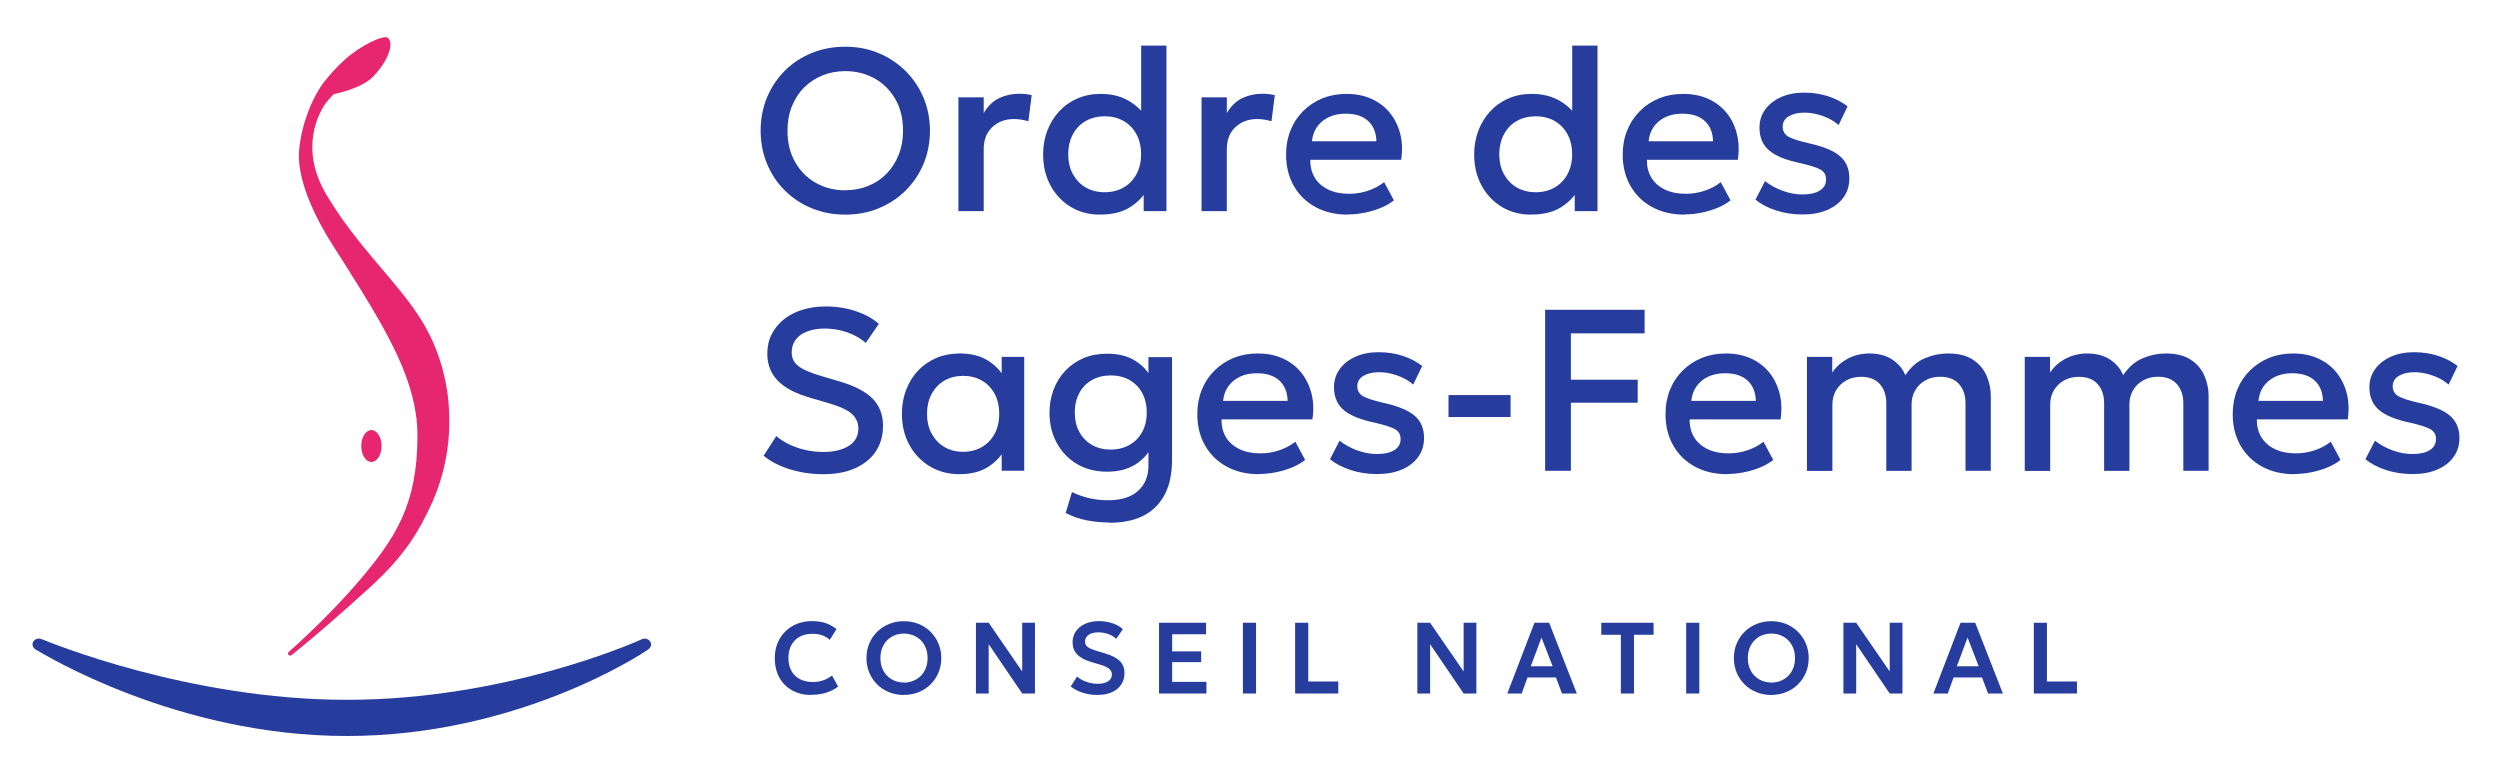 <svg xmlns="http://www.w3.org/2000/svg" viewBox="0 0 337.09 102.45"><path fill="#263d9e" d="M113.98,28.94c-1.63,0-3.14-.29-4.53-.86-1.39-.57-2.6-1.37-3.63-2.4-1.03-1.02-1.83-2.22-2.4-3.6-.57-1.37-.86-2.86-.86-4.46s.29-3.11.86-4.48c.57-1.37,1.38-2.57,2.4-3.6s2.24-1.82,3.63-2.39c1.39-.57,2.9-.85,4.53-.85s3.13.29,4.51.87c1.38.58,2.59,1.39,3.63,2.42,1.03,1.03,1.84,2.24,2.41,3.6.57,1.37.86,2.84.86,4.43s-.29,3.09-.86,4.46c-.57,1.38-1.38,2.57-2.41,3.6-1.03,1.02-2.24,1.82-3.63,2.4-1.38.57-2.89.86-4.51.86ZM113.98,25.65c1.1,0,2.12-.19,3.06-.57.95-.38,1.77-.92,2.47-1.63.7-.71,1.25-1.55,1.65-2.54.4-.99.6-2.08.6-3.29,0-1.62-.34-3.04-1.03-4.24-.69-1.2-1.62-2.14-2.8-2.8-1.18-.66-2.5-.99-3.95-.99-1.1,0-2.12.19-3.06.57-.95.38-1.77.92-2.48,1.62-.71.7-1.26,1.55-1.66,2.54-.4.99-.6,2.09-.6,3.31,0,1.62.35,3.04,1.04,4.24s1.62,2.14,2.8,2.8c1.17.66,2.49.99,3.96.99Z"/><path fill="#263d9e" d="M129.23,28.47v-15.35h3.41v2.12c.58-.96,1.28-1.64,2.11-2.02.83-.39,1.72-.58,2.67-.58.31,0,.6.02.88.05.28.03.55.08.81.14l-.45,3.52c-.31-.09-.63-.17-.95-.22s-.64-.08-.96-.08c-1.19,0-2.17.36-2.95,1.09-.78.73-1.16,1.72-1.16,2.97v8.36h-3.41Z"/><path fill="#263d9e" d="M148.33,28.94c-1.5,0-2.83-.35-3.98-1.06-1.16-.71-2.06-1.67-2.72-2.9s-.98-2.62-.98-4.18c0-1.13.19-2.18.56-3.17.37-.99.9-1.85,1.59-2.6s1.5-1.33,2.45-1.74c.95-.42,1.99-.63,3.14-.63,1.4,0,2.6.28,3.63.84,1.02.56,1.88,1.33,2.56,2.33l-.71.76V6.15h3.41v22.32h-3.07v-3.69l.5.77c-.56.97-1.36,1.78-2.39,2.42s-2.36.96-3.96.96ZM148.95,25.92c.95,0,1.8-.21,2.53-.63.74-.42,1.32-1.01,1.74-1.78s.64-1.67.64-2.71-.21-1.95-.64-2.72c-.42-.77-1-1.36-1.74-1.78-.74-.41-1.58-.62-2.53-.62s-1.79.21-2.53.62-1.31,1-1.74,1.78c-.42.77-.64,1.68-.64,2.72s.21,1.95.64,2.71,1,1.36,1.74,1.78c.74.42,1.58.63,2.52.63Z"/><path fill="#263d9e" d="M162.01,28.47v-15.35h3.41v2.12c.58-.96,1.28-1.64,2.11-2.02.83-.39,1.72-.58,2.67-.58.31,0,.6.02.88.05.28.03.55.08.81.14l-.45,3.52c-.31-.09-.62-.17-.95-.22-.32-.05-.64-.08-.96-.08-1.19,0-2.17.36-2.95,1.09s-1.16,1.72-1.16,2.97v8.36h-3.41Z"/><path fill="#263d9e" d="M181.74,28.94c-1.65,0-3.11-.34-4.36-1.02-1.25-.68-2.22-1.62-2.92-2.84-.7-1.22-1.05-2.64-1.05-4.25,0-1.18.2-2.27.6-3.26.4-1,.97-1.86,1.71-2.6.73-.73,1.59-1.3,2.58-1.71.99-.4,2.06-.6,3.23-.6,1.27,0,2.4.22,3.4.67.99.45,1.82,1.08,2.47,1.88.66.81,1.12,1.75,1.4,2.83.27,1.08.32,2.25.13,3.51h-12.25c-.02.92.18,1.72.6,2.41s1.03,1.22,1.82,1.6c.79.38,1.72.57,2.8.57.87,0,1.71-.13,2.52-.4s1.55-.65,2.21-1.17l1.32,2.45c-.5.4-1.09.75-1.8,1.03-.7.29-1.44.5-2.2.65s-1.5.22-2.22.22ZM176.89,19.05h8.7c-.03-1.16-.4-2.07-1.11-2.73-.71-.66-1.71-.99-3.01-.99s-2.31.33-3.14.99-1.31,1.57-1.43,2.73Z"/><path fill="#263d9e" d="M206.45,28.94c-1.5,0-2.83-.35-3.98-1.06-1.16-.71-2.06-1.67-2.72-2.9s-.98-2.62-.98-4.18c0-1.13.19-2.18.56-3.17.37-.99.9-1.85,1.59-2.6s1.5-1.33,2.45-1.74c.95-.42,1.99-.63,3.14-.63,1.4,0,2.6.28,3.63.84,1.02.56,1.88,1.33,2.56,2.33l-.71.76V6.15h3.41v22.32h-3.07v-3.69l.5.77c-.56.97-1.36,1.78-2.39,2.42s-2.36.96-3.96.96ZM207.07,25.92c.95,0,1.8-.21,2.53-.63.74-.42,1.32-1.01,1.74-1.78s.64-1.67.64-2.71-.21-1.95-.64-2.72c-.42-.77-1-1.36-1.74-1.78-.74-.41-1.58-.62-2.53-.62s-1.79.21-2.53.62-1.31,1-1.74,1.78c-.42.77-.64,1.68-.64,2.72s.21,1.95.64,2.71,1,1.36,1.74,1.78c.74.42,1.58.63,2.52.63Z"/><path fill="#263d9e" d="M227.13,28.94c-1.65,0-3.11-.34-4.36-1.02-1.25-.68-2.22-1.62-2.92-2.84-.7-1.22-1.05-2.64-1.05-4.25,0-1.18.2-2.27.61-3.26.4-1,.97-1.86,1.71-2.6.73-.73,1.59-1.3,2.58-1.71.99-.4,2.06-.6,3.23-.6,1.27,0,2.4.22,3.4.67.99.45,1.82,1.08,2.47,1.88.66.81,1.12,1.75,1.39,2.83.27,1.08.32,2.25.13,3.51h-12.25c-.02.92.18,1.72.6,2.41s1.03,1.22,1.82,1.6c.79.38,1.72.57,2.8.57.87,0,1.71-.13,2.52-.4.81-.26,1.55-.65,2.21-1.17l1.32,2.45c-.5.4-1.09.75-1.8,1.03-.7.29-1.44.5-2.2.65-.77.15-1.5.22-2.22.22ZM222.28,19.05h8.7c-.03-1.16-.4-2.07-1.11-2.73s-1.71-.99-3.01-.99-2.31.33-3.14.99c-.83.66-1.31,1.57-1.43,2.73Z"/><path fill="#263d9e" d="M243.06,28.92c-1.27,0-2.46-.18-3.57-.54-1.11-.36-2.04-.85-2.79-1.46l1.29-2.5c.71.56,1.52,1,2.41,1.32.89.32,1.78.48,2.64.48,1,0,1.78-.18,2.34-.53.56-.35.84-.84.84-1.47s-.24-1.04-.72-1.33c-.48-.28-1.39-.58-2.74-.89-1.93-.4-3.34-.97-4.21-1.71-.87-.74-1.31-1.76-1.31-3.08,0-.92.26-1.73.77-2.44s1.22-1.26,2.12-1.67c.9-.4,1.94-.61,3.12-.61s2.23.16,3.24.49c1.01.33,1.89.78,2.63,1.37l-1.21,2.51c-.38-.34-.83-.64-1.33-.88-.51-.25-1.04-.44-1.6-.58-.56-.14-1.12-.21-1.68-.21-.87,0-1.57.17-2.12.5s-.81.8-.81,1.39.26,1.06.77,1.35c.52.29,1.41.58,2.67.87,1.98.43,3.41,1.01,4.26,1.74.86.72,1.29,1.73,1.29,3.01,0,.98-.26,1.84-.79,2.57s-1.26,1.29-2.21,1.7c-.95.4-2.04.6-3.29.6Z"/><path fill="#263d9e" d="M110.97,63.94c-1.5,0-2.96-.21-4.39-.64s-2.64-1.05-3.62-1.85l1.71-2.65c.52.44,1.12.83,1.81,1.15.69.32,1.42.57,2.19.74.78.17,1.55.25,2.33.25,1.42,0,2.56-.27,3.43-.81.87-.54,1.31-1.32,1.31-2.36,0-.78-.3-1.43-.89-1.97-.59-.54-1.69-1.03-3.29-1.49l-2.23-.65c-2.05-.59-3.54-1.37-4.47-2.34s-1.4-2.18-1.4-3.63c0-.96.19-1.83.58-2.6.39-.78.94-1.45,1.64-2.02s1.54-1,2.5-1.3,2.02-.45,3.16-.45c1.46,0,2.81.21,4.06.64,1.25.42,2.28.99,3.1,1.71l-1.77,2.57c-.44-.4-.96-.75-1.56-1.04-.59-.29-1.23-.51-1.92-.67-.68-.15-1.38-.23-2.08-.23-.87,0-1.64.13-2.3.38-.67.25-1.19.62-1.56,1.09-.37.48-.56,1.05-.56,1.74,0,.5.12.93.37,1.3.25.37.67.71,1.28,1.02s1.44.61,2.5.92l2.36.7c2,.59,3.47,1.36,4.4,2.3.93.95,1.4,2.17,1.4,3.68,0,1.29-.32,2.43-.95,3.4s-1.56,1.74-2.77,2.29c-1.21.55-2.67.82-4.37.82Z"/><path fill="#263d9e" d="M129.42,63.94c-1.53,0-2.88-.35-4.05-1.06s-2.09-1.67-2.76-2.9c-.67-1.22-1-2.62-1-4.18,0-1.17.19-2.25.57-3.24.38-.99.92-1.86,1.61-2.59.69-.73,1.52-1.3,2.48-1.71.96-.4,2.01-.6,3.15-.6,1.51,0,2.77.32,3.79.96,1.02.64,1.8,1.47,2.33,2.48l-.48.73v-3.71h3.04v15.35h-3.04v-3.71l.48.73c-.54,1.01-1.31,1.84-2.33,2.48-1.02.64-2.28.96-3.79.96ZM129.87,60.92c.93,0,1.76-.21,2.5-.63.73-.42,1.31-1.01,1.73-1.78.42-.76.63-1.67.63-2.71s-.21-1.95-.63-2.72c-.42-.77-1-1.36-1.73-1.78-.73-.41-1.57-.62-2.5-.62s-1.78.21-2.5.62-1.3,1-1.73,1.78c-.42.77-.64,1.68-.64,2.72s.21,1.95.64,2.71,1,1.36,1.73,1.78c.73.42,1.56.63,2.5.63Z"/><path fill="#263d9e" d="M149.56,70.45c-1.02,0-2.03-.1-3.03-.29-1-.2-1.95-.53-2.84-.99l.85-2.82c.79.38,1.59.66,2.41.84.82.18,1.64.26,2.44.26,1.78,0,3.13-.42,4.06-1.26.93-.84,1.4-1.97,1.4-3.37v-3.35l.46.73c-.51,1.01-1.26,1.83-2.27,2.46-1.01.62-2.27.94-3.78.94s-2.91-.35-4.07-1.05c-1.16-.7-2.07-1.65-2.71-2.85-.65-1.2-.97-2.55-.97-4.05,0-1.13.19-2.17.56-3.14.37-.97.9-1.81,1.58-2.53s1.5-1.29,2.45-1.69c.95-.4,2-.6,3.16-.6,1.51,0,2.77.31,3.78.94,1.01.62,1.76,1.44,2.27,2.46l-.46.73v-3.67h3.18v13.94c0,2.66-.71,4.72-2.14,6.19-1.43,1.47-3.54,2.21-6.33,2.21ZM149.77,60.62c.94,0,1.78-.21,2.51-.62.73-.41,1.31-.99,1.72-1.74.41-.74.62-1.62.62-2.64s-.21-1.9-.62-2.65c-.41-.75-.99-1.33-1.72-1.74-.73-.41-1.57-.61-2.51-.61s-1.79.2-2.52.61c-.73.41-1.3.99-1.71,1.74-.41.75-.62,1.64-.62,2.65s.21,1.89.62,2.64c.41.74.98,1.32,1.71,1.74s1.57.62,2.52.62Z"/><path fill="#263d9e" d="M169.77,63.94c-1.65,0-3.11-.34-4.36-1.02-1.25-.68-2.22-1.62-2.92-2.84-.7-1.22-1.05-2.64-1.05-4.25,0-1.18.2-2.27.6-3.26.4-1,.97-1.86,1.71-2.6.73-.73,1.59-1.3,2.58-1.71.99-.4,2.06-.6,3.23-.6,1.27,0,2.4.22,3.4.67.99.45,1.82,1.08,2.47,1.88.66.81,1.12,1.75,1.4,2.83s.32,2.25.13,3.51h-12.25c-.02.92.18,1.72.6,2.41s1.03,1.22,1.82,1.6c.79.38,1.72.57,2.8.57.87,0,1.71-.13,2.52-.4s1.55-.65,2.21-1.17l1.32,2.45c-.5.4-1.1.75-1.8,1.03-.7.29-1.44.5-2.2.65s-1.5.22-2.22.22ZM164.92,54.05h8.7c-.03-1.16-.4-2.07-1.11-2.73s-1.71-.99-3.02-.99-2.31.33-3.14.99-1.31,1.57-1.43,2.73Z"/><path fill="#263d9e" d="M185.69,63.92c-1.27,0-2.46-.18-3.57-.54-1.11-.36-2.04-.85-2.79-1.46l1.29-2.5c.71.56,1.52,1,2.41,1.32s1.78.48,2.64.48c1,0,1.78-.18,2.34-.53.56-.35.84-.84.84-1.47s-.24-1.04-.72-1.33-1.39-.58-2.74-.89c-1.93-.4-3.34-.97-4.21-1.71-.87-.74-1.31-1.76-1.31-3.08,0-.92.26-1.73.77-2.44.51-.71,1.22-1.26,2.12-1.67.9-.4,1.94-.61,3.12-.61s2.23.16,3.24.49c1.01.33,1.89.78,2.64,1.37l-1.21,2.51c-.38-.34-.83-.64-1.33-.88-.51-.25-1.04-.44-1.6-.58-.56-.14-1.12-.21-1.68-.21-.87,0-1.57.17-2.12.5s-.81.8-.81,1.39.26,1.06.78,1.35c.52.29,1.41.58,2.67.87,1.98.43,3.41,1.01,4.26,1.74.86.72,1.29,1.73,1.29,3.01,0,.98-.26,1.84-.79,2.57-.53.73-1.26,1.29-2.21,1.7-.95.4-2.04.6-3.29.6Z"/><path fill="#263d9e" d="M195.31,56.23v-2.96h8.37v2.96h-8.37Z"/><path fill="#263d9e" d="M208.34,63.47v-21.7h13.41v3.18h-9.94v6.25h9.01v3.1h-9.01v9.18h-3.47Z"/><path fill="#263d9e" d="M232.9,63.94c-1.65,0-3.11-.34-4.36-1.02s-2.22-1.62-2.92-2.84c-.7-1.22-1.05-2.64-1.05-4.25,0-1.18.2-2.27.6-3.26.4-1,.97-1.86,1.71-2.6s1.59-1.3,2.58-1.71c.99-.4,2.06-.6,3.23-.6,1.27,0,2.4.22,3.39.67.99.45,1.82,1.08,2.47,1.88.66.81,1.12,1.75,1.4,2.83.27,1.08.32,2.25.13,3.51h-12.25c-.02.92.18,1.72.6,2.41s1.03,1.22,1.82,1.6c.79.38,1.72.57,2.8.57.87,0,1.71-.13,2.52-.4.81-.26,1.55-.65,2.21-1.17l1.32,2.45c-.5.4-1.1.75-1.8,1.03-.7.29-1.44.5-2.2.65s-1.5.22-2.22.22ZM228.05,54.05h8.7c-.03-1.16-.4-2.07-1.11-2.73s-1.71-.99-3.02-.99-2.31.33-3.14.99c-.83.66-1.31,1.57-1.43,2.73Z"/><path fill="#263d9e" d="M243.64,63.47v-15.35h3.41v2.11c.41-.6.89-1.09,1.43-1.46.54-.38,1.11-.66,1.71-.84.6-.18,1.21-.27,1.83-.27,1.25,0,2.29.27,3.12.82s1.42,1.25,1.76,2.11c.76-1.12,1.65-1.88,2.67-2.3,1.01-.42,2.03-.63,3.05-.63,1.42,0,2.55.28,3.4.84.85.56,1.46,1.28,1.84,2.16.38.88.57,1.78.57,2.71v10.11h-3.41v-9.12c0-1.06-.29-1.92-.88-2.58s-1.43-.98-2.55-.98c-.73,0-1.39.16-1.97.48s-1.04.76-1.37,1.33c-.34.56-.5,1.21-.5,1.95v8.93h-3.41v-9.12c0-1.06-.29-1.92-.87-2.58-.58-.66-1.43-.98-2.56-.98-.72,0-1.38.16-1.96.48-.58.32-1.04.76-1.38,1.33-.34.56-.5,1.21-.5,1.95v8.93h-3.41Z"/><path fill="#263d9e" d="M273.01,63.47v-15.35h3.41v2.11c.41-.6.89-1.09,1.43-1.46.54-.38,1.11-.66,1.71-.84s1.21-.27,1.83-.27c1.25,0,2.29.27,3.12.82s1.42,1.25,1.76,2.11c.77-1.12,1.65-1.88,2.67-2.3s2.03-.63,3.05-.63c1.42,0,2.55.28,3.4.84.85.56,1.46,1.28,1.84,2.16.38.88.57,1.78.57,2.71v10.11h-3.41v-9.12c0-1.06-.29-1.92-.88-2.58s-1.43-.98-2.55-.98c-.73,0-1.39.16-1.97.48-.58.32-1.04.76-1.37,1.33-.34.56-.5,1.21-.5,1.95v8.93h-3.41v-9.12c0-1.06-.29-1.92-.87-2.58-.58-.66-1.43-.98-2.56-.98-.72,0-1.38.16-1.96.48s-1.04.76-1.38,1.33c-.34.56-.5,1.21-.5,1.95v8.93h-3.41Z"/><path fill="#263d9e" d="M309.38,63.94c-1.65,0-3.11-.34-4.36-1.02s-2.22-1.62-2.92-2.84c-.7-1.22-1.05-2.64-1.05-4.25,0-1.18.2-2.27.6-3.26.4-1,.97-1.86,1.71-2.6s1.59-1.3,2.58-1.71c.99-.4,2.06-.6,3.23-.6,1.27,0,2.4.22,3.39.67.99.45,1.82,1.08,2.47,1.88.66.81,1.12,1.75,1.4,2.83.27,1.08.32,2.25.13,3.51h-12.25c-.02.92.18,1.72.61,2.41s1.03,1.22,1.82,1.6c.79.38,1.72.57,2.8.57.87,0,1.71-.13,2.52-.4.81-.26,1.55-.65,2.21-1.17l1.32,2.45c-.5.4-1.1.75-1.8,1.03-.7.29-1.44.5-2.2.65-.76.15-1.5.22-2.22.22ZM304.52,54.05h8.7c-.03-1.16-.4-2.07-1.11-2.73s-1.71-.99-3.02-.99-2.31.33-3.14.99-1.31,1.57-1.43,2.73Z"/><path fill="#263d9e" d="M325.3,63.92c-1.27,0-2.46-.18-3.57-.54-1.11-.36-2.04-.85-2.79-1.46l1.29-2.5c.71.56,1.52,1,2.41,1.32.89.32,1.78.48,2.64.48,1,0,1.78-.18,2.34-.53.56-.35.84-.84.84-1.47s-.24-1.04-.72-1.33c-.48-.28-1.39-.58-2.74-.89-1.93-.4-3.34-.97-4.21-1.71s-1.31-1.76-1.31-3.08c0-.92.26-1.73.77-2.44s1.22-1.26,2.12-1.67c.9-.4,1.94-.61,3.12-.61s2.23.16,3.24.49c1.01.33,1.89.78,2.64,1.37l-1.21,2.51c-.38-.34-.83-.64-1.33-.88s-1.04-.44-1.6-.58-1.12-.21-1.68-.21c-.87,0-1.57.17-2.12.5-.54.34-.81.8-.81,1.39s.26,1.06.78,1.35c.52.29,1.41.58,2.67.87,1.98.43,3.41,1.01,4.26,1.74s1.29,1.73,1.29,3.01c0,.98-.26,1.84-.79,2.57s-1.26,1.29-2.21,1.7-2.04.6-3.29.6Z"/><path fill="#263d9e" d="M109.43,93.71c-.99,0-1.86-.2-2.6-.61-.75-.41-1.32-.98-1.74-1.73-.41-.74-.62-1.62-.62-2.62,0-.73.12-1.4.36-2.01s.59-1.13,1.04-1.58.97-.79,1.58-1.04c.61-.24,1.27-.37,2-.37s1.39.09,1.92.28c.53.19,1,.46,1.42.8l-.91,1.45c-.29-.28-.63-.48-1.02-.62-.39-.13-.82-.2-1.29-.2-.5,0-.96.08-1.36.22-.4.15-.74.37-1.02.65-.28.28-.5.62-.65,1.03-.15.4-.23.85-.23,1.35,0,.69.13,1.27.4,1.75.27.48.65.86,1.14,1.11s1.08.39,1.76.39c.46,0,.91-.07,1.34-.21.44-.14.85-.37,1.24-.67l.82,1.49c-.45.35-.98.63-1.58.82-.6.2-1.28.29-2.03.29Z"/><path fill="#263d9e" d="M121.88,93.71c-.72,0-1.39-.13-2.01-.38-.62-.25-1.15-.6-1.6-1.05-.45-.45-.81-.98-1.06-1.58-.25-.6-.38-1.26-.38-1.96s.12-1.37.38-1.97c.25-.6.6-1.13,1.06-1.58.45-.45.99-.8,1.6-1.05.62-.25,1.28-.38,2.01-.38s1.38.13,2,.38,1.15.61,1.6,1.06.81.98,1.06,1.58c.25.6.38,1.25.38,1.95s-.13,1.36-.38,1.96c-.25.6-.61,1.13-1.06,1.58-.45.45-.99.8-1.6,1.05s-1.28.38-2,.38ZM121.88,92.04c.45,0,.87-.08,1.26-.24.39-.16.73-.38,1.02-.67.29-.29.51-.64.67-1.04.16-.41.24-.86.24-1.36,0-.67-.14-1.25-.42-1.74-.28-.5-.66-.88-1.14-1.15s-1.02-.41-1.62-.41c-.45,0-.87.08-1.26.23-.39.15-.72.38-1.01.67-.29.29-.51.64-.67,1.04s-.24.86-.24,1.36c0,.67.14,1.25.42,1.74s.66.88,1.14,1.15,1.02.41,1.63.41Z"/><path fill="#263d9e" d="M131.59,93.51v-9.54h1.72l4.52,6.57v-6.57h1.72v9.54h-1.72l-4.52-6.65v6.65h-1.72Z"/><path fill="#263d9e" d="M148,93.71c-.68,0-1.35-.1-1.99-.3s-1.19-.48-1.64-.85l.86-1.34c.22.2.48.37.78.52.3.15.63.26.97.34.34.08.68.12,1.03.12.57,0,1.03-.11,1.38-.32.35-.21.53-.52.53-.92,0-.31-.12-.58-.37-.79s-.7-.41-1.36-.6l-.93-.27c-.93-.26-1.6-.62-2.02-1.06-.42-.44-.62-.99-.62-1.63,0-.42.09-.81.26-1.16.17-.35.42-.65.73-.91.32-.25.69-.45,1.12-.58.43-.14.9-.21,1.41-.21.67,0,1.29.1,1.86.29.57.19,1.04.46,1.4.79l-.88,1.3c-.19-.18-.42-.33-.67-.46-.26-.13-.54-.23-.84-.3s-.6-.11-.91-.11c-.36,0-.67.05-.94.15-.27.1-.48.24-.63.43-.15.19-.23.41-.23.68,0,.2.05.37.15.51.1.15.28.28.53.4s.59.25,1.04.38l.97.29c.91.27,1.58.61,2,1.03s.63.97.63,1.64c0,.58-.15,1.08-.44,1.53-.29.44-.71.79-1.25,1.03-.54.25-1.19.37-1.94.37Z"/><path fill="#263d9e" d="M156.28,93.51v-9.54h6.34v1.55h-4.57v2.31h3.91v1.45h-3.91v2.66h4.62v1.57h-6.39Z"/><path fill="#263d9e" d="M167.59,93.51v-9.54h1.77v9.54h-1.77Z"/><path fill="#263d9e" d="M174.63,93.51v-9.54h1.77v7.92h4.05v1.62h-5.82Z"/><path fill="#263d9e" d="M191.11,93.51v-9.54h1.72l4.52,6.57v-6.57h1.72v9.54h-1.72l-4.52-6.65v6.65h-1.72Z"/><path fill="#263d9e" d="M203.24,93.51l3.66-9.54h1.98l3.73,9.54h-2l-.81-2.16h-3.84l-.78,2.16h-1.94ZM206.4,89.84h2.95l-1.5-3.87-1.45,3.87Z"/><path fill="#263d9e" d="M218.55,93.51v-7.92h-2.64v-1.62h7.05v1.62h-2.64v7.92h-1.78Z"/><path fill="#263d9e" d="M227.36,93.51v-9.54h1.77v9.54h-1.77Z"/><path fill="#263d9e" d="M238.84,93.71c-.72,0-1.39-.13-2.01-.38-.62-.25-1.15-.6-1.6-1.05-.45-.45-.81-.98-1.06-1.58-.25-.6-.38-1.26-.38-1.96s.12-1.37.38-1.97c.25-.6.6-1.13,1.06-1.58.45-.45.99-.8,1.6-1.05.62-.25,1.28-.38,2.01-.38s1.38.13,2,.38,1.15.61,1.6,1.06.81.98,1.06,1.58c.25.6.38,1.25.38,1.95s-.13,1.36-.38,1.96c-.25.6-.61,1.13-1.06,1.58-.45.45-.99.8-1.6,1.05s-1.28.38-2,.38ZM238.84,92.04c.45,0,.87-.08,1.26-.24.39-.16.73-.38,1.02-.67.29-.29.51-.64.67-1.04.16-.41.24-.86.24-1.36,0-.67-.14-1.25-.42-1.74-.28-.5-.66-.88-1.14-1.15s-1.02-.41-1.62-.41c-.45,0-.87.08-1.26.23-.39.15-.72.38-1.01.67-.29.29-.51.64-.67,1.04s-.24.86-.24,1.36c0,.67.14,1.25.42,1.74s.66.88,1.14,1.15,1.02.41,1.63.41Z"/><path fill="#263d9e" d="M248.56,93.51v-9.54h1.72l4.52,6.57v-6.57h1.72v9.54h-1.72l-4.52-6.65v6.65h-1.72Z"/><path fill="#263d9e" d="M260.69,93.51l3.66-9.54h1.98l3.73,9.54h-2l-.81-2.16h-3.84l-.78,2.16h-1.94ZM263.85,89.84h2.95l-1.5-3.87-1.45,3.87Z"/><path fill="#263d9e" d="M274.23,93.51v-9.54h1.77v7.92h4.05v1.62h-5.82Z"/><path fill="#e6266f" d="M51.45,60.14c0,1.19-.62,2.15-1.37,2.15s-1.37-.96-1.37-2.15.61-2.15,1.37-2.15,1.37.96,1.37,2.15"/><path fill="#263d9e" d="M46.76,94.36c-21.37,0-40.24-7.82-41.08-8.16-1.11-.45-1.81.85-.82,1.41s18.95,11.63,41.9,11.63,39.58-10.94,40.59-11.63c1.01-.7.09-1.82-.82-1.41-.92.42-18.39,8.16-39.76,8.16Z"/><path fill="#e6266f" d="M60.5,54.53c-.02-.21-.09-.88-.1-1.01-.31-2.54-.97-5.01-1.98-7.31-.43-.97-.91-1.91-1.46-2.81-3.24-5.37-8.79-10.04-13.03-17.29-3.59-6.19-.9-10.88-.08-12.11.64-.83,1.16-1.31,1.16-1.31,0,0,3.73-.72,5.29-2.35,2.13-2.21,2.84-4.55,1.99-5.24-.54-.45-3.67,1.02-5.74,2.89-1.28,1.15-2.12,2.13-2.87,3.09-.56.71-1.63,2.44-2.33,4.57-.59,1.59-.87,3.23-1,4.37-.35,3.06,1.06,7.6,4.5,13.01,5.94,9.34,10.25,16.05,11.23,22.83.14.96.21,1.93.21,2.9-.02,9.28-2.89,13.76-8.12,19.85-3.1,3.61-7.27,7.58-9.2,9.25-.33.28.02.71.34.47,3.32-2.64,6.88-5.79,10.41-8.99,5-4.52,6.75-7.79,8.26-10.95,2.11-4.43,2.9-9.24,2.51-13.87Z"/></svg>